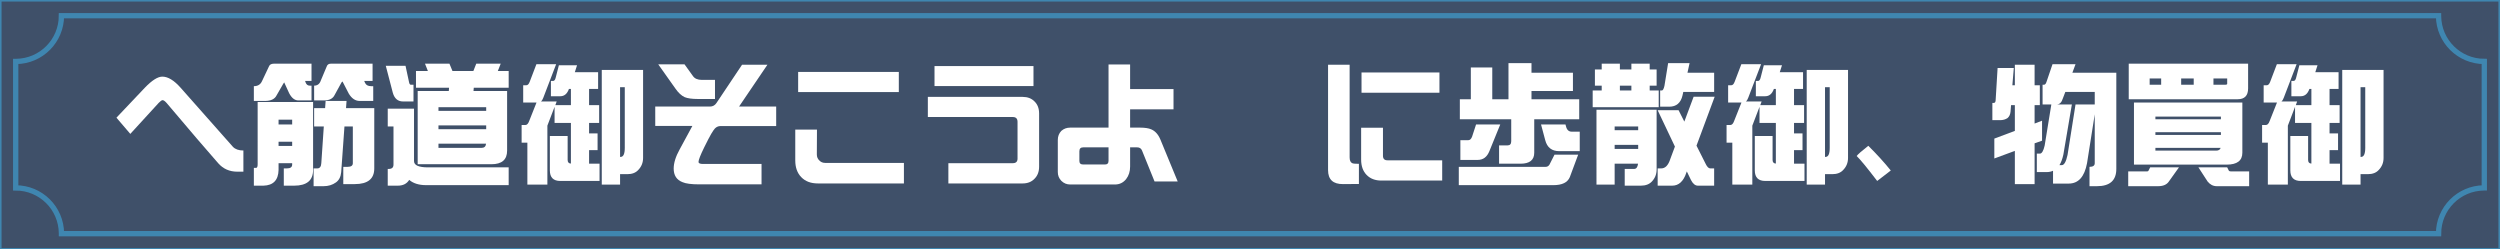 <?xml version="1.0" encoding="utf-8"?>
<!-- Generator: Adobe Illustrator 12.0.0, SVG Export Plug-In . SVG Version: 6.00 Build 51448)  -->
<!DOCTYPE svg PUBLIC "-//W3C//DTD SVG 1.1//EN" "http://www.w3.org/Graphics/SVG/1.1/DTD/svg11.dtd">
<svg  version="1.1" id="レイヤー_1" xmlns="http://www.w3.org/2000/svg" xmlns:xlink="http://www.w3.org/1999/xlink" width="1885.163" height="188.025"
	 viewBox="0 0 1885.163 188.025" overflow="visible" enable-background="new 0 0 1885.163 188.025" xml:space="preserve">
<rect x="0" y="0" width="1885.163" height="188.025" fill="#333333" stroke="none"/>
<g>
	<rect x="0.5" y="0.5" fill="#3F5069" stroke="#3F86B0" width="1884.163" height="187.025"/>
	<rect x="0.5" y="0.5" fill="none" stroke="#3F86B0" width="1884.163" height="187.025"/>
	<g>
		<path fill="#FFFFFF" d="M183.537,129.455h-4.634c-5.85,0-10.647-2.135-14.394-6.408c-8.742-9.924-21.657-25.008-38.746-45.252
			c-1.314-1.512-2.366-2.268-3.155-2.268c-0.657,0-1.643,0.69-2.957,2.07l-21.395,23.366l-10.45-12.225l21.492-22.675
			c5.324-5.521,9.695-8.282,13.113-8.282c4.206,0,8.773,2.761,13.703,8.282l39.535,44.662c1.774,1.84,4.403,2.76,7.887,2.76V129.455
			z"/>
		<path fill="#FFFFFF" d="M234.902,48.021v13.014h-4.83l0.394,1.183c0.592,1.578,1.644,2.366,3.155,2.366h1.281v11.141h-9.957
			c-2.695,0-4.995-1.807-6.901-5.422l-3.746-8.184c-0.197,0.395-0.461,0.789-0.789,1.184l-4.93,8.577
			c-1.381,2.826-4.306,4.239-8.774,4.239h-8.38V64.978c3.023,0,5.094-1.314,6.211-3.943l5.127-10.845
			c0.525-1.445,1.773-2.169,3.746-2.169H234.902z M202.171,76.908h33.915v51.266c0,7.887-4.766,11.832-14.296,11.832h-7.788V126.99
			h2.268c2.694,0,4.042-0.951,4.042-2.857v-1.086h-10.254v5.127c-0.197,7.689-4.009,11.635-11.436,11.832h-7.197v-13.408h1.676
			c0.788,0,1.183-0.92,1.183-2.762V76.908H202.171z M210.058,93.865h10.254v-3.647h-10.254V93.865z M210.058,110.033h10.254v-3.154
			h-10.254V110.033z M236.875,81.542h8.281l0.395-5.423h15.774l-0.395,5.423h21.295v45.449c0,7.887-4.896,11.832-14.689,11.832
			h-8.676v-13.014h3.253c2.629,0,3.944-0.92,3.944-2.762V95.344h-6.311l-2.465,34.506c-0.328,3.484-1.643,6.047-3.943,7.691
			c-2.629,1.904-5.751,2.857-9.366,2.857h-7.492V126.99h2.76c1.906,0,2.925-1.346,3.057-4.041l1.873-27.605h-7.295V81.542z
			 M280.944,48.021v13.014h-6.31l0.689,1.577c0.789,1.578,2.301,2.366,4.535,2.366h1.578v11.141h-10.254
			c-3.221,0-5.948-1.84-8.183-5.521l-4.732-9.168c-0.526,0.328-0.986,0.953-1.38,1.873l-4.535,8.281
			c-1.314,2.761-3.977,4.141-7.986,4.141h-7.492V64.583c2.497,0,4.173-1.281,5.027-3.845l4.437-10.549
			c0.46-1.445,1.512-2.169,3.155-2.169H280.944z"/>
		<path fill="#FFFFFF" d="M290.901,49.598h14.888l2.563,11.93c0.262,1.577,0.722,2.365,1.38,2.365h2.07v12.62h-7.887
			c-3.879,0-6.442-2.169-7.69-6.507L290.901,49.598z M292.381,81.935h19.816v39.536c0,3.154,3.516,4.732,10.549,4.732h60.83v13.408
			h-62.309c-5.324,0-9.563-1.314-12.718-3.943c-1.775,2.891-4.635,4.338-8.578,4.338h-7.591v-12.621h0.788
			c2.366,0,3.55-1.084,3.55-3.252V95.344h-4.338V81.935z M320.479,48.021h18.437l2.268,5.521h15.774l2.169-5.521h18.437
			l-2.169,5.521h8.183v12.619h-26.323l-0.197,2.465h25.338v44.957c0,6.836-3.944,10.254-11.831,10.254h-55.604v-55.21h23.464
			l0.197-2.465h-24.943V53.542h8.972L320.479,48.021z M330.634,83.612h35.985v-2.761h-35.985V83.612z M330.634,97.414h35.985v-2.859
			h-35.985V97.414z M363.069,111.512c2.104,0,3.254-1.051,3.451-3.154h-35.887v3.154H363.069z"/>
		<path fill="#FFFFFF" d="M404.478,48.415h14.887l-9.662,25.239c-0.46,1.314-1.052,2.268-1.774,2.859h11.831l-0.986,2.761h11.732
			V67.048h-1.479c-1.314,3.682-3.483,5.521-6.507,5.521h-7.099V61.035h1.676c0.92,0,1.577-0.887,1.972-2.662l2.366-9.169h13.704
			l-1.676,5.226h17.549v12.619h-6.803v12.226h7.592v13.408h-7.592v7.886h6.408v12.621h-6.408v10.252h7.888v13.014H422.52
			c-5.259,0-7.888-2.662-7.888-7.984v-25.93h13.408v18.041c0,1.775,0.821,2.695,2.465,2.762V92.682h-12.323V80.555l-5.423,14.197
			v44.464h-15.084v-31.648h-4.338V94.259h2.858c1.184,0,2.137-1.019,2.859-3.057l5.521-13.9H394.52V64.288h2.366
			c1.051,0,1.905-0.887,2.563-2.662L404.478,48.415z M484.927,52.752v66.351c0,3.551-1.216,6.574-3.647,9.07
			c-1.906,2.104-4.635,3.154-8.184,3.154h-5.521v7.889h-13.803V52.752H484.927z M467.575,118.314h0.395
			c2.103,0,3.154-2.268,3.154-6.803V65.767h-3.549V118.314z"/>
		<path fill="#FFFFFF" d="M585.291,95.049h-41.9c-1.709,0-3.155,0.625-4.338,1.873c-0.526,0.525-1.446,1.873-2.761,4.041
			c-1.184,2.039-2.958,5.457-5.324,10.254c-2.826,5.785-4.239,9.4-4.239,10.846c0,1.051,1.117,1.576,3.353,1.576h44.168v15.381
			h-47.027c-5.916,0-10.122-0.559-12.619-1.676c-4.404-1.709-6.605-5.127-6.605-10.254c0-4.207,1.512-9.037,4.535-14.492
			l9.563-17.648h-27.999V80.358h41.211c2.103,0,3.745-0.887,4.929-2.662l19.324-28.887h19.126l-21.394,31.549h27.999V95.049z
			 M539.151,74.64h-12.915c-4.404,0-7.724-0.46-9.958-1.381c-2.432-1.117-4.766-3.286-7-6.507l-12.915-18.239h19.816l6.31,8.774
			c1.314,1.973,3.582,2.958,6.803,2.958h9.859V74.64z"/>
		<path fill="#FFFFFF" d="M681.613,138.328h-64.872c-5.324,0-9.497-1.578-12.521-4.732c-3.023-3.088-4.535-7.295-4.535-12.619
			V97.709h16.366l-0.099,18.732c0,1.906,0.624,3.418,1.873,4.535c1.117,1.25,2.629,1.873,4.535,1.873h59.252V138.328z
			 M677.769,69.415h-75.914V54.232h75.914V69.415z"/>
		<path fill="#FFFFFF" d="M783.556,125.709c0,3.746-1.15,6.77-3.451,9.07c-2.234,2.365-5.226,3.549-8.972,3.549h-55.999v-15.281
			h48.605c2.365,0,3.549-1.148,3.549-3.449V91.893c0-2.432-1.184-3.647-3.549-3.647h-64.084V73.062h71.478
			c3.746,0,6.737,1.15,8.972,3.451c2.301,2.234,3.451,5.258,3.451,9.07V125.709z M779.316,64.879h-74.633V49.795h74.633V64.879z"/>
		<path fill="#FFFFFF" d="M888.061,136.85h-17.45l-9.465-23.365c-0.657-1.578-1.873-2.367-3.647-2.367h-5.324v14.494
			c0,3.682-0.986,6.803-2.957,9.365c-2.17,2.76-4.996,4.141-8.479,4.141H807.02c-2.629,0-4.864-0.92-6.704-2.76
			c-1.774-1.842-2.661-4.043-2.661-6.605v-24.254c0-2.693,0.887-4.961,2.661-6.803c1.84-1.643,4.075-2.465,6.704-2.465h28.888
			V48.612h16.267v18.535h32.732v15.281h-32.732V96.23h7.296c3.746,0,6.605,0.428,8.577,1.283c3.023,1.248,5.356,3.844,7,7.787
			L888.061,136.85z M835.907,121.273v-10.156H816.78c-1.906,0-2.859,0.986-2.859,2.959v7.295c0,1.775,0.953,2.662,2.859,2.662
			h16.465C835.02,124.033,835.907,123.113,835.907,121.273z"/>
		<path fill="#FFFFFF" d="M1024.707,138.723l-11.929,0.1c-7.559,0.064-11.338-3.451-11.338-10.549V48.809h16.267v69.802
			c0,2.367,0.657,3.846,1.973,4.436c0.656,0.33,2.332,0.494,5.027,0.494V138.723z M1087.509,136.16h-45.844
			c-4.667,0-8.381-1.414-11.141-4.24c-2.761-2.826-4.141-6.703-4.141-11.633V96.33h16.464v21.098c0,2.301,1.117,3.451,3.353,3.451
			h41.309V136.16z M1085.438,69.908h-58.76V54.626h58.76V69.908z"/>
		<path fill="#FFFFFF" d="M1172.198,116.639h17.845l-6.31,16.957c-1.709,4.01-5.817,6.016-12.324,6.016h-71.379v-13.803h65.563
			c1.117,0,2.037-0.525,2.76-1.578L1172.198,116.639z M1137.494,47.626h17.352v7.197h31.253v13.802h-31.253v6.212h35.985v15.084
			h-33.915v25.239c0,5.521-3.451,8.281-10.352,8.281h-16.169v-13.803h6.408c1.84,0,2.761-1.051,2.761-3.154V89.921h-38.746V74.837
			h8.282V50.879h16.169v23.958h12.225V47.626z M1113.044,93.865h18.239l-8.184,20.112c-1.774,4.404-4.699,6.605-8.774,6.605h-13.112
			v-14.887h6.015c1.248,0,2.201-0.92,2.858-2.76L1113.044,93.865z M1162.043,93.865h18.437l0.395,1.479
			c0.656,2.629,2.103,3.943,4.338,3.943h6.014v14.689h-15.479c-5.587,0-9.104-2.76-10.549-8.281L1162.043,93.865z"/>
		<path fill="#FFFFFF" d="M1249.196,52.359v12.225h-5.225v3.648h6.803v12.619h-49.788V68.232h6.803v-3.648h-5.127V52.359h5.127
			v-4.338h13.704v4.338h8.676v-4.338h13.803v4.338H1249.196z M1249.196,82.724v45.055c0,3.549-1.184,6.572-3.549,9.07
			c-1.973,2.104-4.732,3.156-8.281,3.156h-12.226v-12.621h7.099c1.643,0,2.629-1.314,2.958-3.943h-17.648v15.775h-13.704V82.724
			H1249.196z M1217.549,98.203h17.746v-2.859h-17.746V98.203z M1217.549,112.301h17.746v-3.057h-17.746V112.301z M1221.493,68.232
			h8.676v-3.648h-8.676V68.232z M1277.098,72.963h15.873l-13.704,36.873l7,13.902c1.051,2.168,2.201,3.252,3.45,3.252h2.859v13.016
			h-12.226c-2.037,0-3.779-1.414-5.225-4.24l-3.155-6.508l-0.296,0.789c-2.169,6.639-5.751,9.959-10.746,9.959h-10.943V126.99h2.662
			c3.089,0,5.39-2.398,6.901-7.195l3.45-9.268l-13.014-27.409h15.774l4.338,8.577L1277.098,72.963z M1257.872,47.626h16.169
			l-1.577,7.197h20.112v14.492h-23.268l-0.591,2.662c-1.314,5.652-4.667,8.479-10.057,8.479h-6.803V68.232h1.282
			c0.788,0,1.445-1.183,1.972-3.55L1257.872,47.626z"/>
		<path fill="#FFFFFF" d="M1313.083,48.415h14.887l-9.662,25.239c-0.46,1.314-1.052,2.268-1.774,2.859h11.831l-0.986,2.761h11.732
			V67.048h-1.479c-1.314,3.682-3.483,5.521-6.507,5.521h-7.099V61.035h1.676c0.92,0,1.577-0.887,1.972-2.662l2.366-9.169h13.704
			l-1.676,5.226h17.549v12.619h-6.803v12.226h7.592v13.408h-7.592v7.886h6.408v12.621h-6.408v10.252h7.888v13.014h-29.577
			c-5.259,0-7.888-2.662-7.888-7.984v-25.93h13.408v18.041c0,1.775,0.821,2.695,2.465,2.762V92.682h-12.323V80.555l-5.423,14.197
			v44.464h-15.084v-31.648h-4.338V94.259h2.858c1.184,0,2.137-1.019,2.859-3.057l5.521-13.9h-10.057V64.288h2.366
			c1.051,0,1.905-0.887,2.563-2.662L1313.083,48.415z M1393.532,52.752v66.351c0,3.551-1.216,6.574-3.647,9.07
			c-1.906,2.104-4.635,3.154-8.184,3.154h-5.521v7.889h-13.803V52.752H1393.532z M1376.181,118.314h0.395
			c2.103,0,3.154-2.268,3.154-6.803V65.767h-3.549V118.314z"/>
		<path fill="#FFFFFF" d="M1425.771,128.568l-10.254,7.887c-7.69-10.055-12.85-16.332-15.479-18.83
			c0.92-1.248,3.845-3.813,8.774-7.689C1415.255,116.311,1420.907,122.521,1425.771,128.568z"/>
		<path fill="#FFFFFF" d="M1506.319,51.274h12.225l-1.084,13.014h1.873V48.809h14.887v15.479h3.943v14.986h-3.943v13.9l5.62-2.169
			v15.084l-5.62,1.973v30.76h-14.887v-25.043l-15.479,5.719v-14.986l15.479-5.816V79.274h-2.859l-0.395,4.929
			c-0.197,2.104-0.953,3.714-2.268,4.831c-1.578,1.053-3.451,1.578-5.619,1.578h-5.817V77.597h1.085c0.854,0,1.313-0.657,1.38-1.972
			L1506.319,51.274z M1547.727,48.415h17.353l-2.366,6.409h33.126v72.561c0,8.676-4.864,13.014-14.592,13.014h-5.619v-14.59
			c2.629,0,3.943-0.92,3.943-2.762V86.175l-5.816,36.872c-1.906,10.254-6.508,15.381-13.803,15.381h-11.831v-9.662
			c-1.446,0.658-3.023,0.986-4.732,0.986h-7.492V115.85h2.267c1.512,0,2.728-2.037,3.648-6.111l5.028-30.958h-6.605V63.893h1.084
			c0.789,0,1.413-0.723,1.873-2.169L1547.727,48.415z M1552.952,124.527h1.774c1.774,0,3.221-2.564,4.338-7.691l6.015-38.055h14.492
			v-9.465h-22.183l-1.873,4.93c-0.921,3.023-2.498,4.535-4.732,4.535h11.535l-6.408,37.76
			C1555.187,119.893,1554.2,122.555,1552.952,124.527z"/>
		<path fill="#FFFFFF" d="M1621.373,126.203h21.69l-7.592,10.646c-1.578,2.365-4.272,3.549-8.084,3.549h-22.577v-11.141h14.295
			c0.525,0,0.888-0.229,1.085-0.689L1621.373,126.203z M1605.205,48.021h90.013v18.633c0,5.456-2.63,8.184-7.888,8.184h-82.125
			V48.021z M1609.148,77.302h81.73v37.858c0,5.982-3.943,8.973-11.83,8.973h-69.9V77.302z M1629.655,63.893v-4.731h-8.676v4.731
			H1629.655z M1625.317,89.921h49.394V87.95h-49.394V89.921z M1625.317,101.752h49.394v-2.07h-49.394V101.752z M1671.161,113.582
			c1.774,0,2.892-0.689,3.353-2.07h-49.196v2.07H1671.161z M1654.204,63.893v-4.731h-9.465v4.731H1654.204z M1657.753,126.203h21.69
			l1.183,2.365c0.263,0.461,0.788,0.689,1.577,0.689h13.803v11.141h-24.45c-2.695,0-4.995-1.184-6.901-3.549L1657.753,126.203z
			 M1677.865,63.893c1.052,0,1.578-0.229,1.578-0.689v-4.042h-10.353v4.731H1677.865z"/>
		<path fill="#FFFFFF" d="M1716.907,48.415h14.887l-9.662,25.239c-0.46,1.314-1.052,2.268-1.774,2.859h11.831l-0.986,2.761h11.732
			V67.048h-1.479c-1.314,3.682-3.483,5.521-6.507,5.521h-7.099V61.035h1.676c0.92,0,1.577-0.887,1.972-2.662l2.366-9.169h13.704
			l-1.676,5.226h17.549v12.619h-6.803v12.226h7.592v13.408h-7.592v7.886h6.408v12.621h-6.408v10.252h7.888v13.014h-29.577
			c-5.259,0-7.888-2.662-7.888-7.984v-25.93h13.408v18.041c0,1.775,0.821,2.695,2.465,2.762V92.682h-12.323V80.555l-5.423,14.197
			v44.464h-15.084v-31.648h-4.338V94.259h2.858c1.184,0,2.137-1.019,2.859-3.057l5.521-13.9h-10.057V64.288h2.366
			c1.051,0,1.905-0.887,2.563-2.662L1716.907,48.415z M1797.356,52.752v66.351c0,3.551-1.216,6.574-3.647,9.07
			c-1.906,2.104-4.635,3.154-8.184,3.154h-5.521v7.889h-13.803V52.752H1797.356z M1780.005,118.314h0.395
			c2.103,0,3.154-2.268,3.154-6.803V65.767h-3.549V118.314z"/>
	</g>
	<rect x="11.838" y="46.331" fill="none" stroke="#3F86B0" stroke-width="4" width="0" height="95.363"/>
	<path fill="none" stroke="#3F86B0" stroke-width="4" d="M1838.827,12.149c-0.001-0.104,0.005-0.207,0.005-0.311H46.33
		c0.003,18.909-15.231,34.326-34.181,34.497c-0.104,0.001-0.207-0.005-0.311-0.005v95.363c18.91-0.002,34.326,15.233,34.497,34.182
		c0.001,0.104-0.005,0.206-0.005,0.311h1792.502c-0.003-18.909,15.231-34.326,34.181-34.497c0.104-0.001,0.207,0.005,0.312,0.005
		V46.331C1854.414,46.333,1838.998,31.098,1838.827,12.149z"/>
</g>
</svg>
